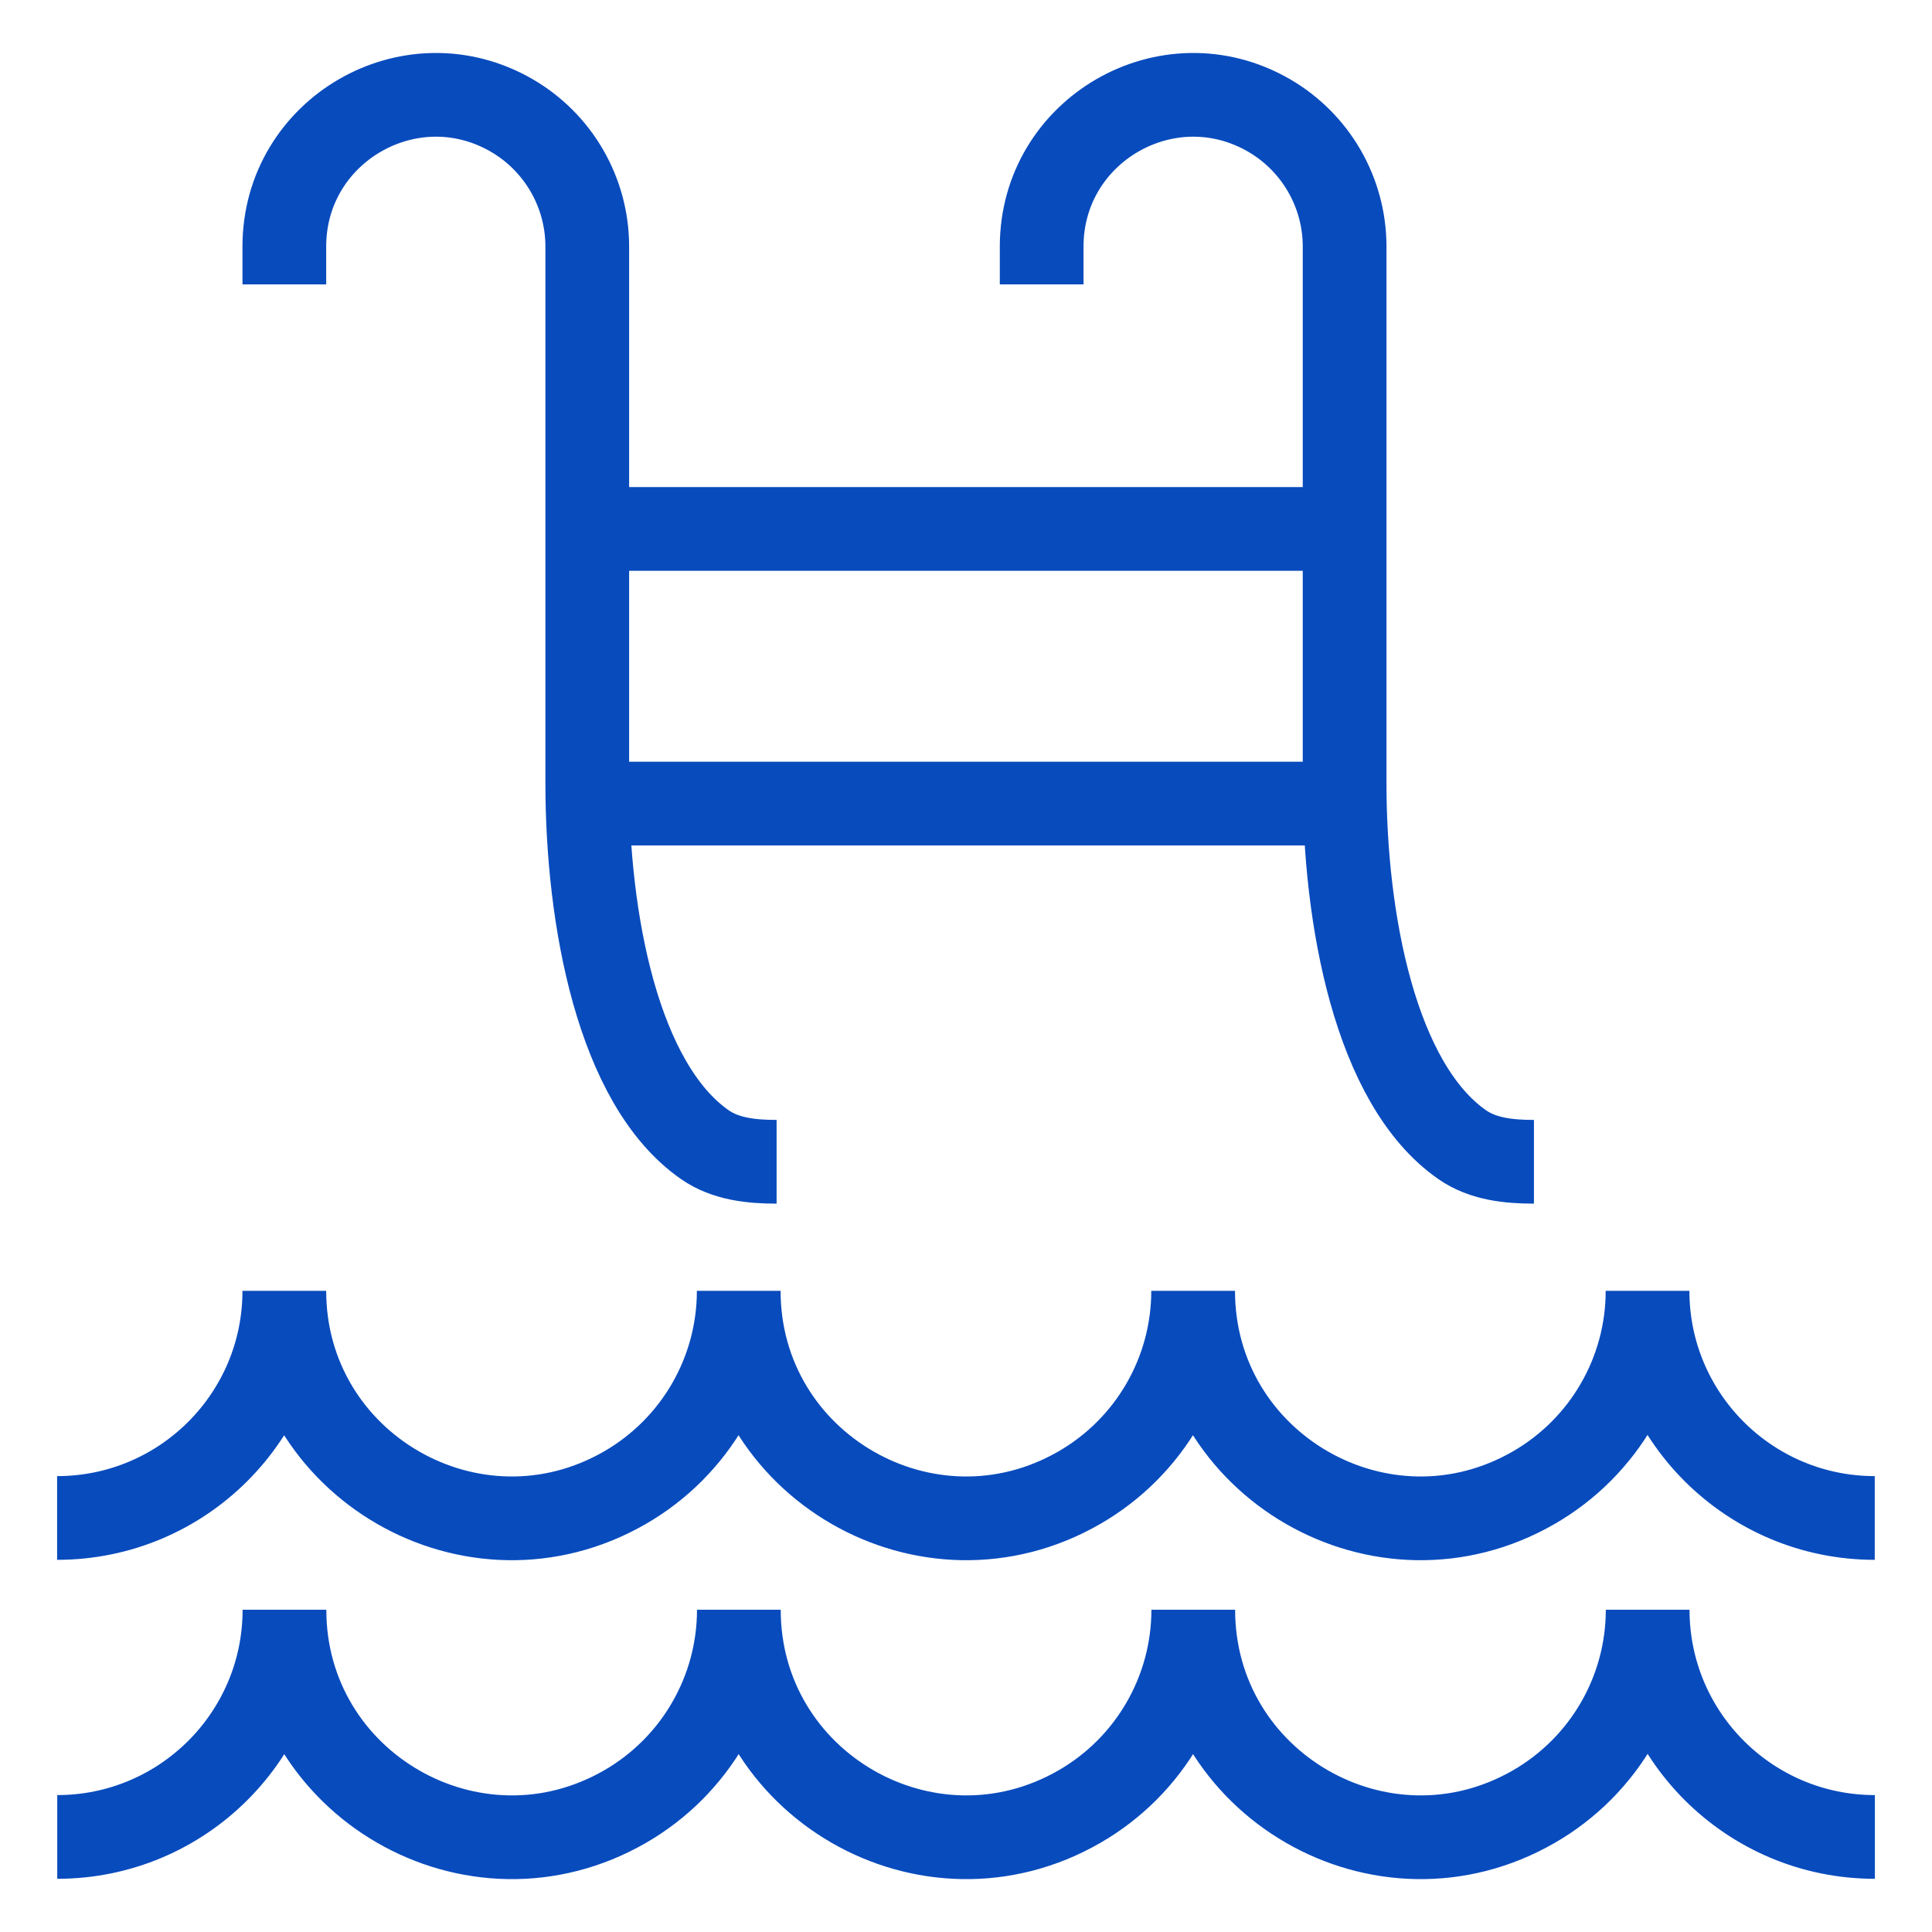 <?xml version="1.0" encoding="UTF-8"?> <svg xmlns="http://www.w3.org/2000/svg" viewBox="0 0 30.00 30.00" data-guides="{&quot;vertical&quot;:[],&quot;horizontal&quot;:[]}"><defs></defs><path fill="none" stroke="#084bbd" fill-opacity="1" stroke-width="1.3" stroke-opacity="1" id="tSvg2e8f109bf8" title="Path 2" d="M0.889 28.524C2.837 28.524 4.417 26.944 4.417 24.996C4.417 27.712 7.357 29.409 9.709 28.051C10.8 27.421 11.473 26.256 11.473 24.996C11.473 27.712 14.413 29.409 16.765 28.051C17.856 27.421 18.529 26.256 18.529 24.996C18.529 27.712 21.469 29.409 23.821 28.051C24.912 27.421 25.585 26.256 25.585 24.996C25.585 26.945 27.164 28.524 29.113 28.524M0.887 23.571C2.836 23.571 4.415 21.992 4.415 20.044C4.415 22.759 7.355 24.457 9.707 23.099C10.799 22.468 11.471 21.304 11.471 20.044C11.471 22.759 14.411 24.457 16.763 23.099C17.855 22.468 18.527 21.304 18.527 20.044C18.527 22.759 21.467 24.457 23.819 23.099C24.911 22.468 25.583 21.304 25.583 20.044C25.583 21.992 27.163 23.571 29.111 23.571"></path><path fill="none" stroke="#084bbd" fill-opacity="1" stroke-width="1.3" stroke-opacity="1" id="tSvg187402c1f60" title="Path 3" d="M4.415 4.416C4.415 4.22 4.415 4.024 4.415 3.828C4.415 2.018 6.375 0.886 7.943 1.791C8.67 2.211 9.119 2.988 9.119 3.828C9.119 6.605 9.119 9.382 9.119 12.159C9.119 14.261 9.589 16.833 10.947 17.776C11.267 17.998 11.669 18.04 12.059 18.04M16.175 4.416C16.175 4.22 16.175 4.024 16.175 3.828C16.175 2.018 18.135 0.886 19.703 1.791C20.43 2.211 20.879 2.988 20.879 3.828C20.879 6.605 20.879 9.382 20.879 12.159C20.879 14.261 21.349 16.833 22.707 17.776C23.027 17.998 23.429 18.04 23.819 18.04M9.119 8.213C13.039 8.213 16.959 8.213 20.879 8.213M9.167 12.478C13.087 12.478 17.007 12.478 20.927 12.478"></path></svg> 